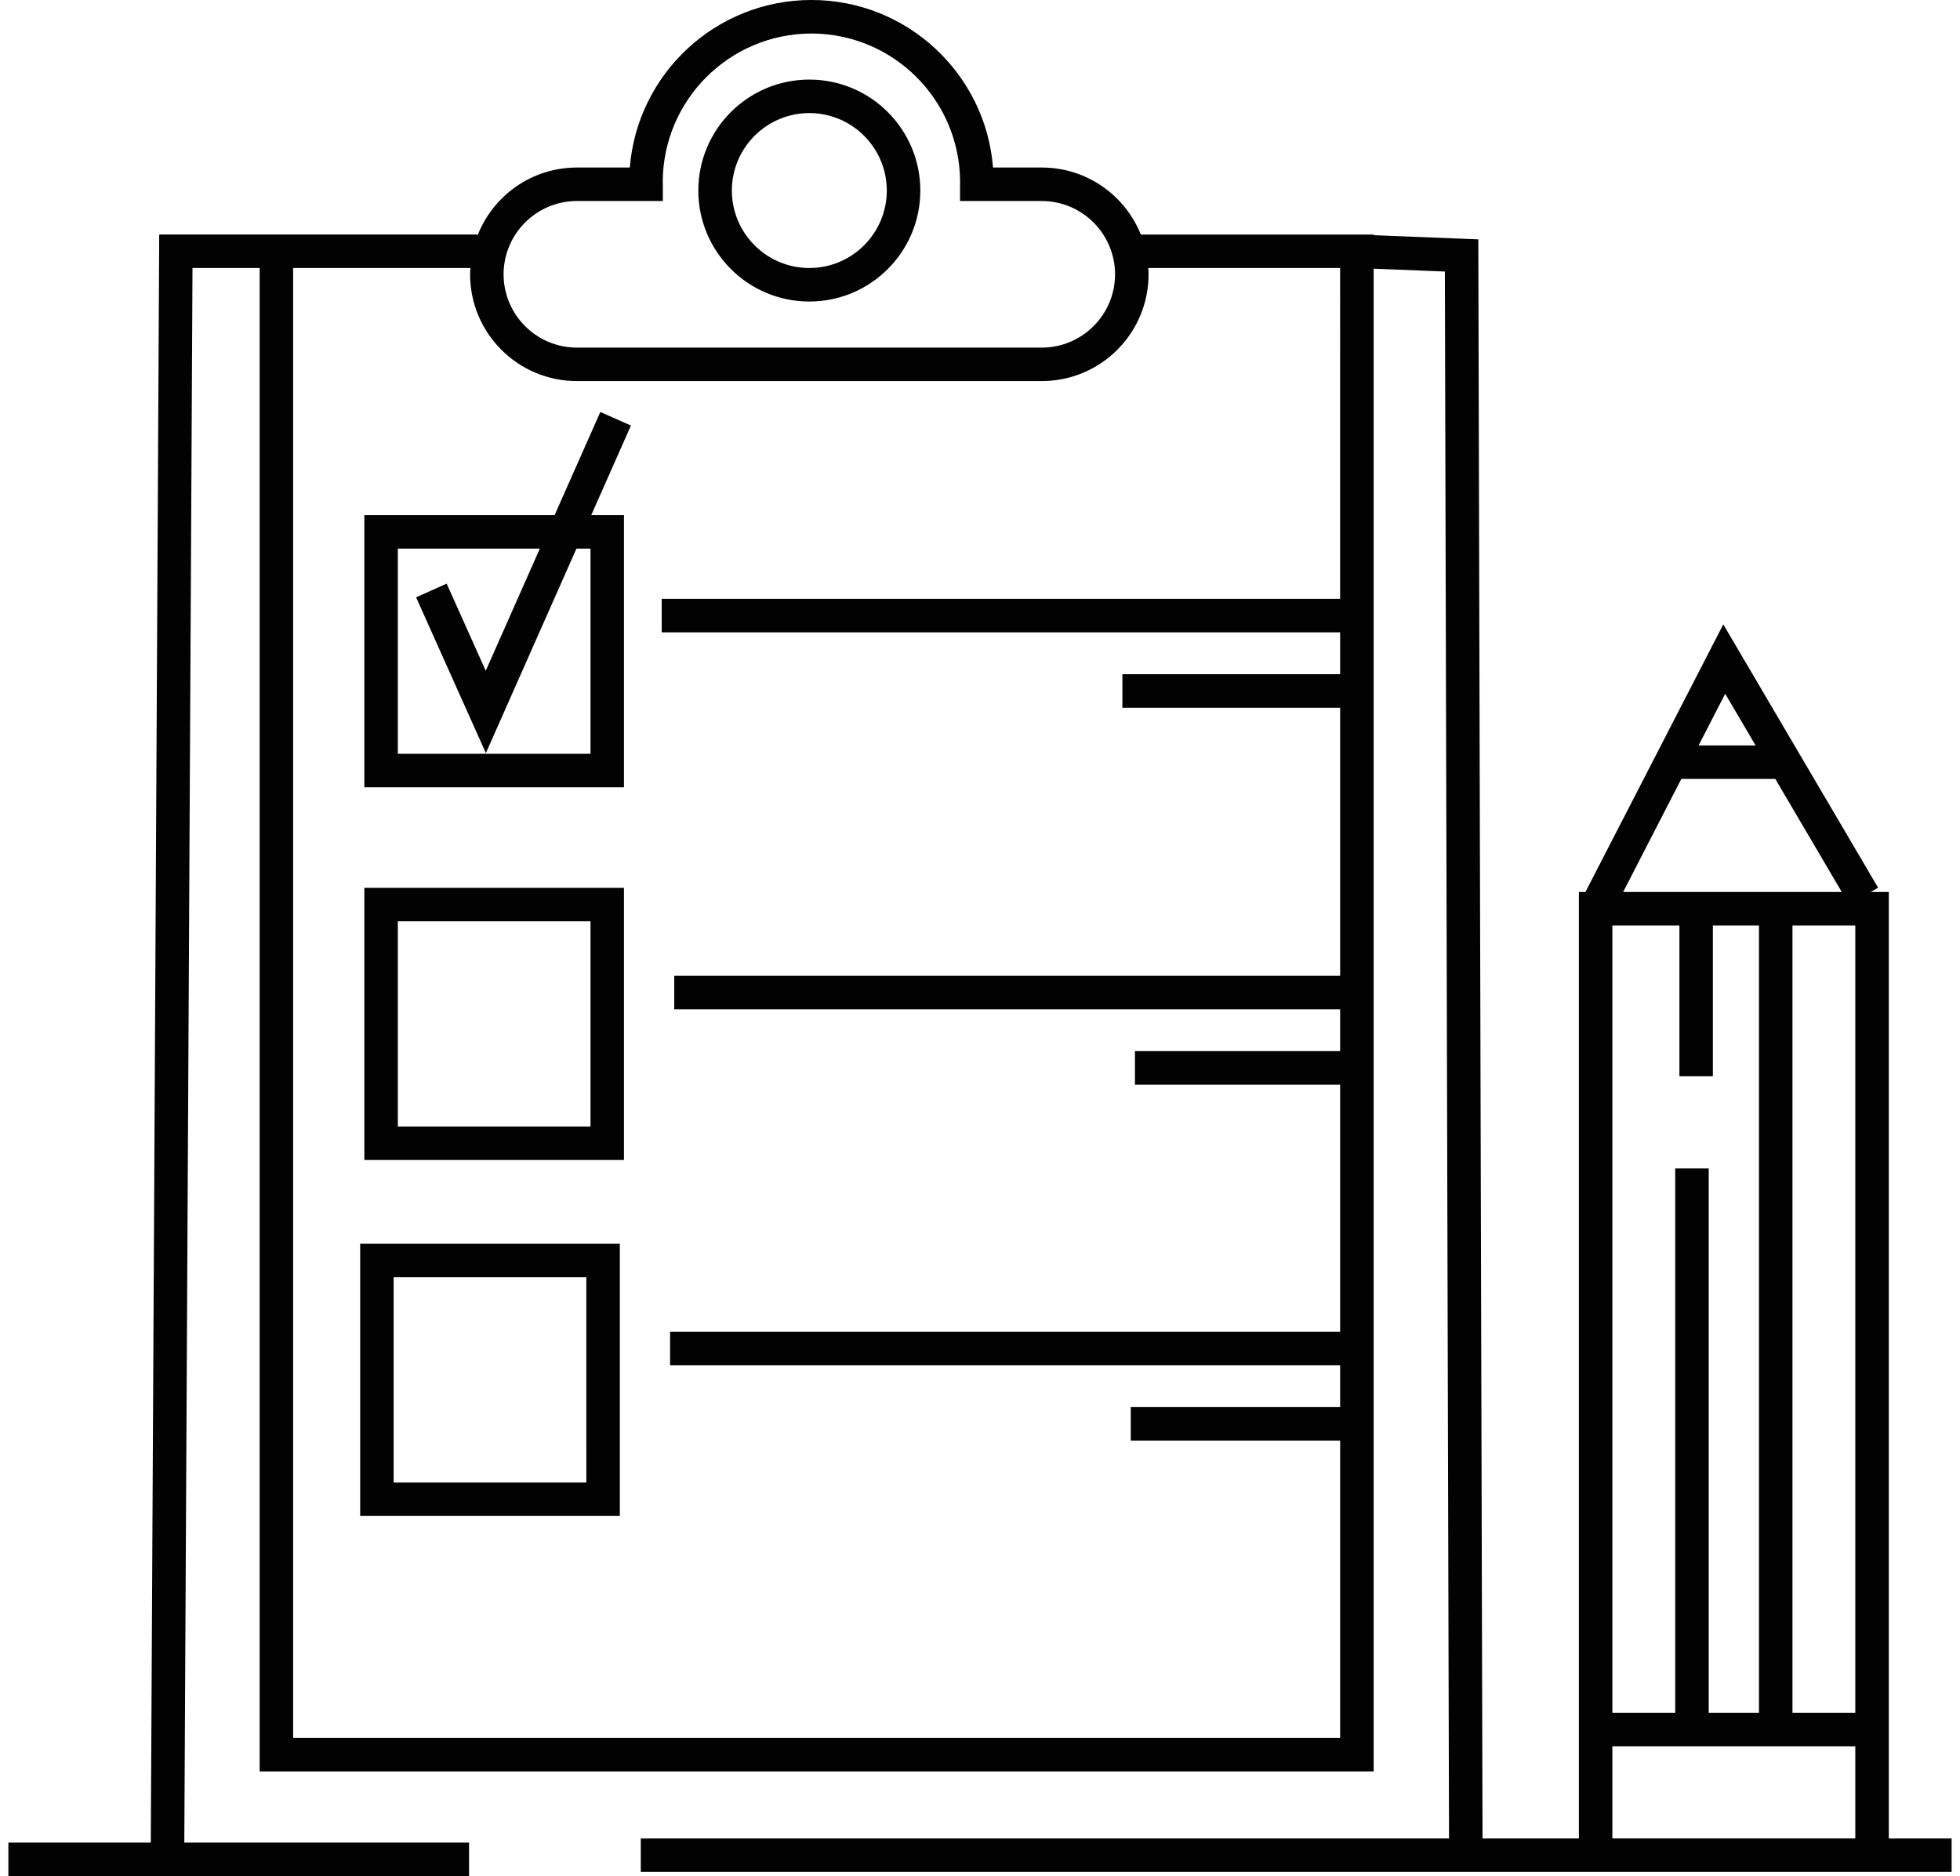 <?xml version="1.0" encoding="utf-8"?>
<!-- Generator: Adobe Illustrator 13.0.0, SVG Export Plug-In . SVG Version: 6.00 Build 14948)  -->
<!DOCTYPE svg PUBLIC "-//W3C//DTD SVG 1.1//EN" "http://www.w3.org/Graphics/SVG/1.1/DTD/svg11.dtd">
<svg version="1.1" id="Layer_1" xmlns="http://www.w3.org/2000/svg" xmlns:xlink="http://www.w3.org/1999/xlink" x="0px" y="0px"
	 width="117px" height="112px" viewBox="0 0 117 112" enable-background="new 0 0 117 112" xml:space="preserve">
<path fill="#020202" d="M21.75,69.25h15.497V53.001H21.75V69.25z M23.748,55h11.501v12.251H23.748V55z M21.5,90.5H37V74.25H21.5
	V90.5z M23.498,76.248h11.501L35,88.502H23.498V76.248z M48.312,18.001c3.659-0.002,6.624-2.966,6.626-6.626
	c-0.002-3.658-2.967-6.624-6.626-6.624c-3.658,0-6.624,2.966-6.627,6.624C41.688,15.035,44.654,17.999,48.312,18.001z M48.312,6.75
	c2.554,0.004,4.621,2.071,4.625,4.625c-0.004,2.554-2.071,4.621-4.625,4.625c-2.554-0.004-4.621-2.071-4.625-4.625
	C43.691,8.821,45.758,6.754,48.312,6.75z M35.835,24.595l-2.727,6.155H21.75V47h15.497V30.75h-1.952l2.368-5.347L35.835,24.595z
	 M35.249,45H23.748V32.75h8.477l-3.23,7.293l-2.332-5.202l-1.823,0.817h-0.002l4.166,9.299L34.41,32.75h0.839V45z M112.75,109.751
	V53.25h-1.074l0.436-0.256l-9.242-15.72L94.641,53.25H94.25v56.501h-5.752l-0.252-95.462L82,14.039v-0.038h-0.949l-0.012,0v0H68.1
	c-0.941-2.344-3.23-4-5.912-4h-2.91c-0.445-5.598-5.128-10-10.839-10.002c-5.714,0.002-10.396,4.404-10.843,10.002h-3.157
	c-2.708,0-5.014,1.688-5.938,4.068v-0.069H9.504L9.001,110H0.5v2.001H28V110H11.002l0.489-94H15.5v89.75H82V86v-2V64.751V62.75
	V16.04l4.25,0.17l0.248,93.541H38.251v1.999H94.25l0,0h18.5l0,0h3.75v-1.999H112.75z M34.438,11.999h5.129V11
	c0-0.068-0.004-0.113-0.004-0.134h-0.002c0.015-4.897,3.977-8.856,8.877-8.865c4.898,0.009,8.861,3.968,8.874,8.866
	c-0.002,0.021-0.004,0.066-0.004,0.134v0.999h4.879c2.416,0.004,4.371,1.96,4.375,4.377c-0.004,2.415-1.959,4.369-4.375,4.375
	h-27.75c-2.417-0.006-4.37-1.96-4.377-4.375C30.068,13.959,32.021,12.003,34.438,11.999z M79.998,35.75H39.5v2h40.498v2.499H67
	v2.001h12.998v16h-39.75v2h39.75v2.5H67.75v2.001h12.248V79.5H40v2h39.998V84H67.5v2h12.498v17.75h-62.5V16h10.583
	c-0.007,0.125-0.019,0.25-0.019,0.376c0,3.521,2.853,6.373,6.375,6.373h27.75c3.521,0,6.375-2.852,6.375-6.373
	c0-0.127-0.012-0.251-0.02-0.376h11.455V35.75z M102.984,41.416l1.814,3.084h-3.402L102.984,41.416z M100.365,46.501h5.609
	l3.969,6.749H96.891L100.365,46.501z M96.248,55.25h4.002v9h1.998v-9H105v47h-3V69.751h-2v32.499h-3.752V55.25z M110.75,109.75
	H96.248v-5.5h14.502V109.75z M110.75,102.25H107v-47h3.75V102.25z"/>
</svg>
